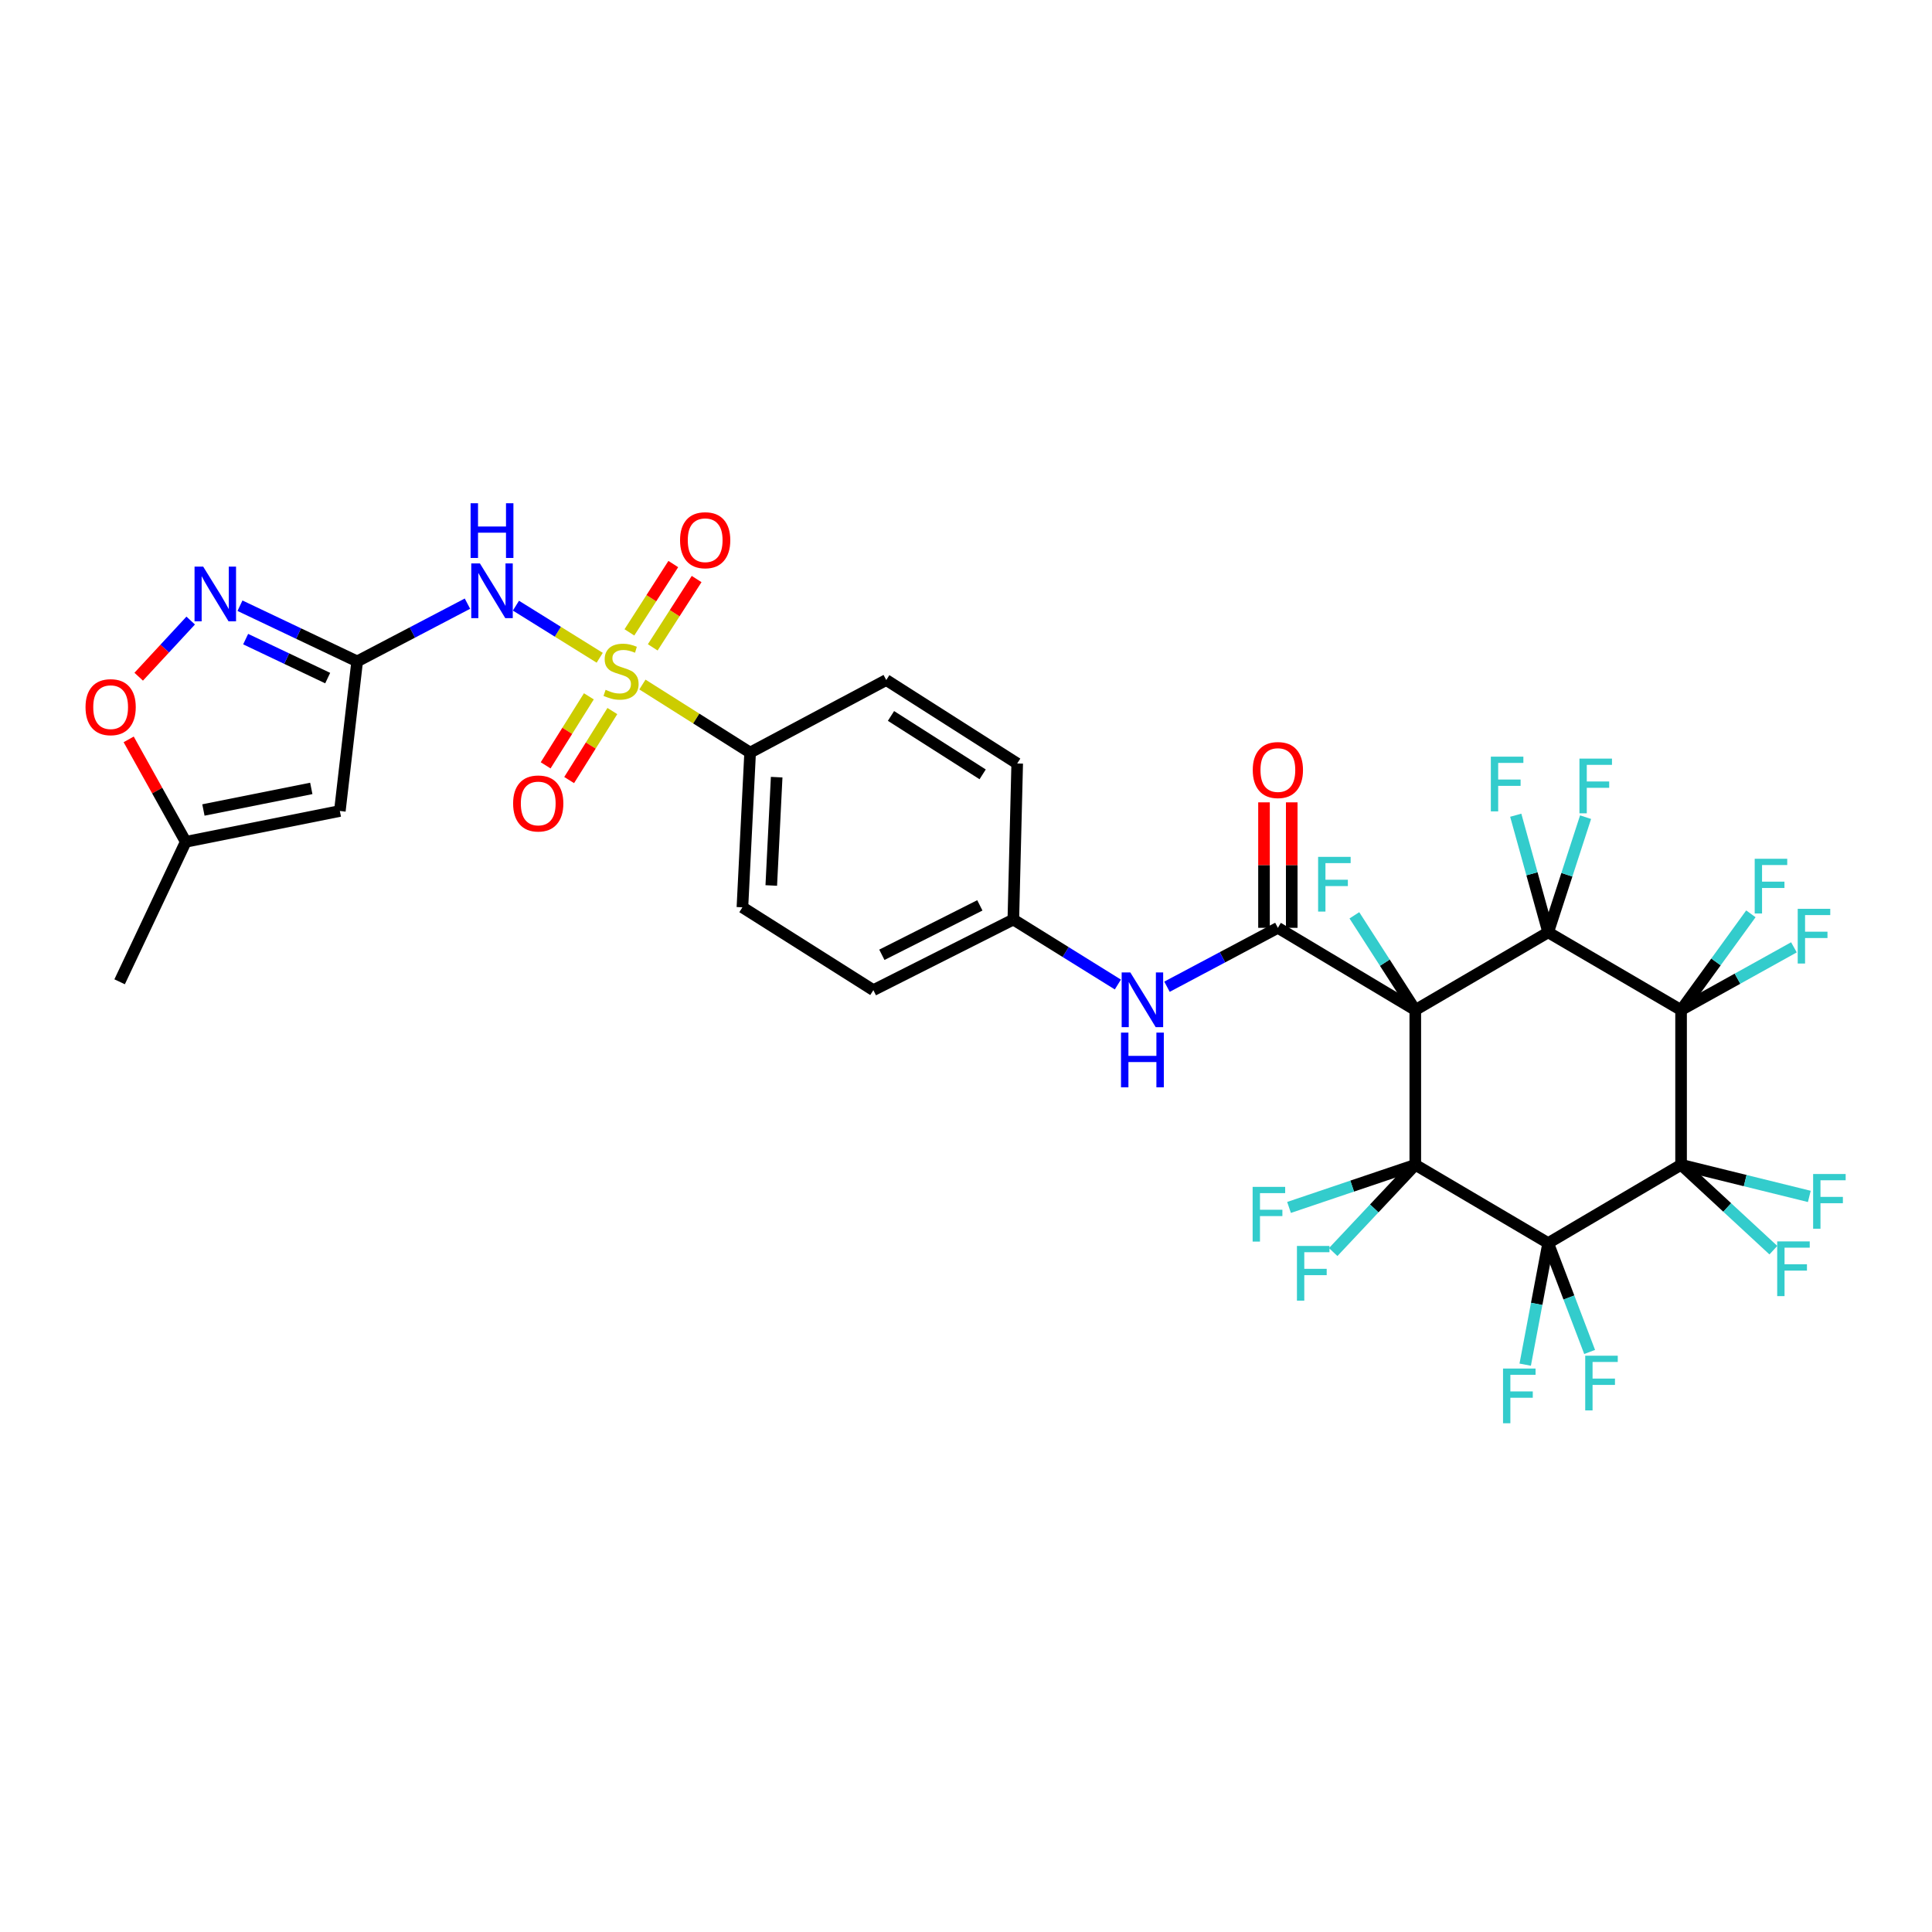 <?xml version='1.0' encoding='iso-8859-1'?>
<svg version='1.1' baseProfile='full'
              xmlns='http://www.w3.org/2000/svg'
                      xmlns:rdkit='http://www.rdkit.org/xml'
                      xmlns:xlink='http://www.w3.org/1999/xlink'
                  xml:space='preserve'
width='1000px' height='1000px' viewBox='0 0 1000 1000'>
<!-- END OF HEADER -->
<rect style='opacity:1.0;fill:#FFFFFF;stroke:none' width='1000' height='1000' x='0' y='0'> </rect>
<path class='bond-1' d='M 732.551,602.89 L 732.551,522.791' style='fill:none;fill-rule:evenodd;stroke:#000000;stroke-width:6px;stroke-linecap:butt;stroke-linejoin:miter;stroke-opacity:1' />
<path class='bond-2' d='M 732.551,602.89 L 801.332,643.422' style='fill:none;fill-rule:evenodd;stroke:#000000;stroke-width:6px;stroke-linecap:butt;stroke-linejoin:miter;stroke-opacity:1' />
<path class='bond-17' d='M 732.551,602.89 L 711.306,625.475' style='fill:none;fill-rule:evenodd;stroke:#000000;stroke-width:6px;stroke-linecap:butt;stroke-linejoin:miter;stroke-opacity:1' />
<path class='bond-17' d='M 711.306,625.475 L 690.061,648.061' style='fill:none;fill-rule:evenodd;stroke:#33CCCC;stroke-width:6px;stroke-linecap:butt;stroke-linejoin:miter;stroke-opacity:1' />
<path class='bond-19' d='M 732.551,602.89 L 699.877,613.927' style='fill:none;fill-rule:evenodd;stroke:#000000;stroke-width:6px;stroke-linecap:butt;stroke-linejoin:miter;stroke-opacity:1' />
<path class='bond-19' d='M 699.877,613.927 L 667.202,624.964' style='fill:none;fill-rule:evenodd;stroke:#33CCCC;stroke-width:6px;stroke-linecap:butt;stroke-linejoin:miter;stroke-opacity:1' />
<path class='bond-0' d='M 801.332,482.578 L 732.551,522.791' style='fill:none;fill-rule:evenodd;stroke:#000000;stroke-width:6px;stroke-linecap:butt;stroke-linejoin:miter;stroke-opacity:1' />
<path class='bond-18' d='M 801.332,482.578 L 792.941,452.268' style='fill:none;fill-rule:evenodd;stroke:#000000;stroke-width:6px;stroke-linecap:butt;stroke-linejoin:miter;stroke-opacity:1' />
<path class='bond-18' d='M 792.941,452.268 L 784.549,421.957' style='fill:none;fill-rule:evenodd;stroke:#33CCCC;stroke-width:6px;stroke-linecap:butt;stroke-linejoin:miter;stroke-opacity:1' />
<path class='bond-20' d='M 801.332,482.578 L 811.012,452.77' style='fill:none;fill-rule:evenodd;stroke:#000000;stroke-width:6px;stroke-linecap:butt;stroke-linejoin:miter;stroke-opacity:1' />
<path class='bond-20' d='M 811.012,452.77 L 820.692,422.962' style='fill:none;fill-rule:evenodd;stroke:#33CCCC;stroke-width:6px;stroke-linecap:butt;stroke-linejoin:miter;stroke-opacity:1' />
<path class='bond-35' d='M 801.332,482.578 L 870.122,522.791' style='fill:none;fill-rule:evenodd;stroke:#000000;stroke-width:6px;stroke-linecap:butt;stroke-linejoin:miter;stroke-opacity:1' />
<path class='bond-6' d='M 732.551,522.791 L 661.425,480.242' style='fill:none;fill-rule:evenodd;stroke:#000000;stroke-width:6px;stroke-linecap:butt;stroke-linejoin:miter;stroke-opacity:1' />
<path class='bond-28' d='M 732.551,522.791 L 716.787,498.279' style='fill:none;fill-rule:evenodd;stroke:#000000;stroke-width:6px;stroke-linecap:butt;stroke-linejoin:miter;stroke-opacity:1' />
<path class='bond-28' d='M 716.787,498.279 L 701.022,473.766' style='fill:none;fill-rule:evenodd;stroke:#33CCCC;stroke-width:6px;stroke-linecap:butt;stroke-linejoin:miter;stroke-opacity:1' />
<path class='bond-4' d='M 801.332,643.422 L 870.122,602.89' style='fill:none;fill-rule:evenodd;stroke:#000000;stroke-width:6px;stroke-linecap:butt;stroke-linejoin:miter;stroke-opacity:1' />
<path class='bond-22' d='M 801.332,643.422 L 795.387,674.882' style='fill:none;fill-rule:evenodd;stroke:#000000;stroke-width:6px;stroke-linecap:butt;stroke-linejoin:miter;stroke-opacity:1' />
<path class='bond-22' d='M 795.387,674.882 L 789.442,706.343' style='fill:none;fill-rule:evenodd;stroke:#33CCCC;stroke-width:6px;stroke-linecap:butt;stroke-linejoin:miter;stroke-opacity:1' />
<path class='bond-24' d='M 801.332,643.422 L 812.064,671.598' style='fill:none;fill-rule:evenodd;stroke:#000000;stroke-width:6px;stroke-linecap:butt;stroke-linejoin:miter;stroke-opacity:1' />
<path class='bond-24' d='M 812.064,671.598 L 822.796,699.774' style='fill:none;fill-rule:evenodd;stroke:#33CCCC;stroke-width:6px;stroke-linecap:butt;stroke-linejoin:miter;stroke-opacity:1' />
<path class='bond-3' d='M 870.122,522.791 L 870.122,602.89' style='fill:none;fill-rule:evenodd;stroke:#000000;stroke-width:6px;stroke-linecap:butt;stroke-linejoin:miter;stroke-opacity:1' />
<path class='bond-21' d='M 870.122,522.791 L 899.326,506.564' style='fill:none;fill-rule:evenodd;stroke:#000000;stroke-width:6px;stroke-linecap:butt;stroke-linejoin:miter;stroke-opacity:1' />
<path class='bond-21' d='M 899.326,506.564 L 928.531,490.336' style='fill:none;fill-rule:evenodd;stroke:#33CCCC;stroke-width:6px;stroke-linecap:butt;stroke-linejoin:miter;stroke-opacity:1' />
<path class='bond-23' d='M 870.122,522.791 L 888.186,497.893' style='fill:none;fill-rule:evenodd;stroke:#000000;stroke-width:6px;stroke-linecap:butt;stroke-linejoin:miter;stroke-opacity:1' />
<path class='bond-23' d='M 888.186,497.893 L 906.25,472.995' style='fill:none;fill-rule:evenodd;stroke:#33CCCC;stroke-width:6px;stroke-linecap:butt;stroke-linejoin:miter;stroke-opacity:1' />
<path class='bond-25' d='M 870.122,602.89 L 903.31,611.075' style='fill:none;fill-rule:evenodd;stroke:#000000;stroke-width:6px;stroke-linecap:butt;stroke-linejoin:miter;stroke-opacity:1' />
<path class='bond-25' d='M 903.31,611.075 L 936.498,619.26' style='fill:none;fill-rule:evenodd;stroke:#33CCCC;stroke-width:6px;stroke-linecap:butt;stroke-linejoin:miter;stroke-opacity:1' />
<path class='bond-26' d='M 870.122,602.89 L 894.008,624.988' style='fill:none;fill-rule:evenodd;stroke:#000000;stroke-width:6px;stroke-linecap:butt;stroke-linejoin:miter;stroke-opacity:1' />
<path class='bond-26' d='M 894.008,624.988 L 917.894,647.086' style='fill:none;fill-rule:evenodd;stroke:#33CCCC;stroke-width:6px;stroke-linecap:butt;stroke-linejoin:miter;stroke-opacity:1' />
<path class='bond-5' d='M 332.514,354.312 L 360.388,371.92' style='fill:none;fill-rule:evenodd;stroke:#CCCC00;stroke-width:6px;stroke-linecap:butt;stroke-linejoin:miter;stroke-opacity:1' />
<path class='bond-5' d='M 360.388,371.92 L 388.262,389.527' style='fill:none;fill-rule:evenodd;stroke:#000000;stroke-width:6px;stroke-linecap:butt;stroke-linejoin:miter;stroke-opacity:1' />
<path class='bond-7' d='M 310.412,340.459 L 288.728,326.975' style='fill:none;fill-rule:evenodd;stroke:#CCCC00;stroke-width:6px;stroke-linecap:butt;stroke-linejoin:miter;stroke-opacity:1' />
<path class='bond-7' d='M 288.728,326.975 L 267.044,313.491' style='fill:none;fill-rule:evenodd;stroke:#0000FF;stroke-width:6px;stroke-linecap:butt;stroke-linejoin:miter;stroke-opacity:1' />
<path class='bond-15' d='M 304.793,360.419 L 293.609,378.28' style='fill:none;fill-rule:evenodd;stroke:#CCCC00;stroke-width:6px;stroke-linecap:butt;stroke-linejoin:miter;stroke-opacity:1' />
<path class='bond-15' d='M 293.609,378.28 L 282.425,396.141' style='fill:none;fill-rule:evenodd;stroke:#FF0000;stroke-width:6px;stroke-linecap:butt;stroke-linejoin:miter;stroke-opacity:1' />
<path class='bond-15' d='M 316.96,368.037 L 305.776,385.898' style='fill:none;fill-rule:evenodd;stroke:#CCCC00;stroke-width:6px;stroke-linecap:butt;stroke-linejoin:miter;stroke-opacity:1' />
<path class='bond-15' d='M 305.776,385.898 L 294.592,403.759' style='fill:none;fill-rule:evenodd;stroke:#FF0000;stroke-width:6px;stroke-linecap:butt;stroke-linejoin:miter;stroke-opacity:1' />
<path class='bond-16' d='M 337.86,335.073 L 349.216,317.392' style='fill:none;fill-rule:evenodd;stroke:#CCCC00;stroke-width:6px;stroke-linecap:butt;stroke-linejoin:miter;stroke-opacity:1' />
<path class='bond-16' d='M 349.216,317.392 L 360.571,299.71' style='fill:none;fill-rule:evenodd;stroke:#FF0000;stroke-width:6px;stroke-linecap:butt;stroke-linejoin:miter;stroke-opacity:1' />
<path class='bond-16' d='M 325.78,327.316 L 337.136,309.634' style='fill:none;fill-rule:evenodd;stroke:#CCCC00;stroke-width:6px;stroke-linecap:butt;stroke-linejoin:miter;stroke-opacity:1' />
<path class='bond-16' d='M 337.136,309.634 L 348.492,291.952' style='fill:none;fill-rule:evenodd;stroke:#FF0000;stroke-width:6px;stroke-linecap:butt;stroke-linejoin:miter;stroke-opacity:1' />
<path class='bond-11' d='M 661.425,480.242 L 632.731,495.485' style='fill:none;fill-rule:evenodd;stroke:#000000;stroke-width:6px;stroke-linecap:butt;stroke-linejoin:miter;stroke-opacity:1' />
<path class='bond-11' d='M 632.731,495.485 L 604.036,510.728' style='fill:none;fill-rule:evenodd;stroke:#0000FF;stroke-width:6px;stroke-linecap:butt;stroke-linejoin:miter;stroke-opacity:1' />
<path class='bond-27' d='M 668.603,480.242 L 668.603,447.769' style='fill:none;fill-rule:evenodd;stroke:#000000;stroke-width:6px;stroke-linecap:butt;stroke-linejoin:miter;stroke-opacity:1' />
<path class='bond-27' d='M 668.603,447.769 L 668.603,415.296' style='fill:none;fill-rule:evenodd;stroke:#FF0000;stroke-width:6px;stroke-linecap:butt;stroke-linejoin:miter;stroke-opacity:1' />
<path class='bond-27' d='M 654.247,480.242 L 654.247,447.769' style='fill:none;fill-rule:evenodd;stroke:#000000;stroke-width:6px;stroke-linecap:butt;stroke-linejoin:miter;stroke-opacity:1' />
<path class='bond-27' d='M 654.247,447.769 L 654.247,415.296' style='fill:none;fill-rule:evenodd;stroke:#FF0000;stroke-width:6px;stroke-linecap:butt;stroke-linejoin:miter;stroke-opacity:1' />
<path class='bond-8' d='M 241.953,312.447 L 213.411,327.391' style='fill:none;fill-rule:evenodd;stroke:#0000FF;stroke-width:6px;stroke-linecap:butt;stroke-linejoin:miter;stroke-opacity:1' />
<path class='bond-8' d='M 213.411,327.391 L 184.869,342.336' style='fill:none;fill-rule:evenodd;stroke:#000000;stroke-width:6px;stroke-linecap:butt;stroke-linejoin:miter;stroke-opacity:1' />
<path class='bond-9' d='M 184.869,342.336 L 154.539,327.927' style='fill:none;fill-rule:evenodd;stroke:#000000;stroke-width:6px;stroke-linecap:butt;stroke-linejoin:miter;stroke-opacity:1' />
<path class='bond-9' d='M 154.539,327.927 L 124.21,313.519' style='fill:none;fill-rule:evenodd;stroke:#0000FF;stroke-width:6px;stroke-linecap:butt;stroke-linejoin:miter;stroke-opacity:1' />
<path class='bond-9' d='M 169.609,350.98 L 148.379,340.894' style='fill:none;fill-rule:evenodd;stroke:#000000;stroke-width:6px;stroke-linecap:butt;stroke-linejoin:miter;stroke-opacity:1' />
<path class='bond-9' d='M 148.379,340.894 L 127.148,330.808' style='fill:none;fill-rule:evenodd;stroke:#0000FF;stroke-width:6px;stroke-linecap:butt;stroke-linejoin:miter;stroke-opacity:1' />
<path class='bond-10' d='M 184.869,342.336 L 175.904,419.763' style='fill:none;fill-rule:evenodd;stroke:#000000;stroke-width:6px;stroke-linecap:butt;stroke-linejoin:miter;stroke-opacity:1' />
<path class='bond-12' d='M 98.704,321.2 L 85.248,335.73' style='fill:none;fill-rule:evenodd;stroke:#0000FF;stroke-width:6px;stroke-linecap:butt;stroke-linejoin:miter;stroke-opacity:1' />
<path class='bond-12' d='M 85.248,335.73 L 71.792,350.26' style='fill:none;fill-rule:evenodd;stroke:#FF0000;stroke-width:6px;stroke-linecap:butt;stroke-linejoin:miter;stroke-opacity:1' />
<path class='bond-14' d='M 175.904,419.763 L 96.14,435.722' style='fill:none;fill-rule:evenodd;stroke:#000000;stroke-width:6px;stroke-linecap:butt;stroke-linejoin:miter;stroke-opacity:1' />
<path class='bond-14' d='M 161.123,408.08 L 105.288,419.251' style='fill:none;fill-rule:evenodd;stroke:#000000;stroke-width:6px;stroke-linecap:butt;stroke-linejoin:miter;stroke-opacity:1' />
<path class='bond-31' d='M 578.605,509.588 L 551.553,492.769' style='fill:none;fill-rule:evenodd;stroke:#0000FF;stroke-width:6px;stroke-linecap:butt;stroke-linejoin:miter;stroke-opacity:1' />
<path class='bond-31' d='M 551.553,492.769 L 524.5,475.951' style='fill:none;fill-rule:evenodd;stroke:#000000;stroke-width:6px;stroke-linecap:butt;stroke-linejoin:miter;stroke-opacity:1' />
<path class='bond-37' d='M 66.603,382.701 L 81.371,409.211' style='fill:none;fill-rule:evenodd;stroke:#FF0000;stroke-width:6px;stroke-linecap:butt;stroke-linejoin:miter;stroke-opacity:1' />
<path class='bond-37' d='M 81.371,409.211 L 96.14,435.722' style='fill:none;fill-rule:evenodd;stroke:#000000;stroke-width:6px;stroke-linecap:butt;stroke-linejoin:miter;stroke-opacity:1' />
<path class='bond-13' d='M 388.262,389.527 L 384.274,469.626' style='fill:none;fill-rule:evenodd;stroke:#000000;stroke-width:6px;stroke-linecap:butt;stroke-linejoin:miter;stroke-opacity:1' />
<path class='bond-13' d='M 402.002,402.256 L 399.21,458.325' style='fill:none;fill-rule:evenodd;stroke:#000000;stroke-width:6px;stroke-linecap:butt;stroke-linejoin:miter;stroke-opacity:1' />
<path class='bond-36' d='M 388.262,389.527 L 458.726,351.986' style='fill:none;fill-rule:evenodd;stroke:#000000;stroke-width:6px;stroke-linecap:butt;stroke-linejoin:miter;stroke-opacity:1' />
<path class='bond-34' d='M 96.14,435.722 L 61.917,508.172' style='fill:none;fill-rule:evenodd;stroke:#000000;stroke-width:6px;stroke-linecap:butt;stroke-linejoin:miter;stroke-opacity:1' />
<path class='bond-29' d='M 458.726,351.986 L 526.502,395.174' style='fill:none;fill-rule:evenodd;stroke:#000000;stroke-width:6px;stroke-linecap:butt;stroke-linejoin:miter;stroke-opacity:1' />
<path class='bond-29' d='M 461.177,370.572 L 508.621,400.803' style='fill:none;fill-rule:evenodd;stroke:#000000;stroke-width:6px;stroke-linecap:butt;stroke-linejoin:miter;stroke-opacity:1' />
<path class='bond-30' d='M 384.274,469.626 L 452.05,512.495' style='fill:none;fill-rule:evenodd;stroke:#000000;stroke-width:6px;stroke-linecap:butt;stroke-linejoin:miter;stroke-opacity:1' />
<path class='bond-32' d='M 524.5,475.951 L 526.502,395.174' style='fill:none;fill-rule:evenodd;stroke:#000000;stroke-width:6px;stroke-linecap:butt;stroke-linejoin:miter;stroke-opacity:1' />
<path class='bond-33' d='M 524.5,475.951 L 452.05,512.495' style='fill:none;fill-rule:evenodd;stroke:#000000;stroke-width:6px;stroke-linecap:butt;stroke-linejoin:miter;stroke-opacity:1' />
<path class='bond-33' d='M 507.167,468.615 L 456.452,494.195' style='fill:none;fill-rule:evenodd;stroke:#000000;stroke-width:6px;stroke-linecap:butt;stroke-linejoin:miter;stroke-opacity:1' />
<path  class='atom-6' d='M 313.458 357.049
Q 313.778 357.169, 315.098 357.729
Q 316.418 358.289, 317.858 358.649
Q 319.338 358.969, 320.778 358.969
Q 323.458 358.969, 325.018 357.689
Q 326.578 356.369, 326.578 354.089
Q 326.578 352.529, 325.778 351.569
Q 325.018 350.609, 323.818 350.089
Q 322.618 349.569, 320.618 348.969
Q 318.098 348.209, 316.578 347.489
Q 315.098 346.769, 314.018 345.249
Q 312.978 343.729, 312.978 341.169
Q 312.978 337.609, 315.378 335.409
Q 317.818 333.209, 322.618 333.209
Q 325.898 333.209, 329.618 334.769
L 328.698 337.849
Q 325.298 336.449, 322.738 336.449
Q 319.978 336.449, 318.458 337.609
Q 316.938 338.729, 316.978 340.689
Q 316.978 342.209, 317.738 343.129
Q 318.538 344.049, 319.658 344.569
Q 320.818 345.089, 322.738 345.689
Q 325.298 346.489, 326.818 347.289
Q 328.338 348.089, 329.418 349.729
Q 330.538 351.329, 330.538 354.089
Q 330.538 358.009, 327.898 360.129
Q 325.298 362.209, 320.938 362.209
Q 318.418 362.209, 316.498 361.649
Q 314.618 361.129, 312.378 360.209
L 313.458 357.049
' fill='#CCCC00'/>
<path  class='atom-8' d='M 248.403 291.632
L 257.683 306.632
Q 258.603 308.112, 260.083 310.792
Q 261.563 313.472, 261.643 313.632
L 261.643 291.632
L 265.403 291.632
L 265.403 319.952
L 261.523 319.952
L 251.563 303.552
Q 250.403 301.632, 249.163 299.432
Q 247.963 297.232, 247.603 296.552
L 247.603 319.952
L 243.923 319.952
L 243.923 291.632
L 248.403 291.632
' fill='#0000FF'/>
<path  class='atom-8' d='M 243.583 260.48
L 247.423 260.48
L 247.423 272.52
L 261.903 272.52
L 261.903 260.48
L 265.743 260.48
L 265.743 288.8
L 261.903 288.8
L 261.903 275.72
L 247.423 275.72
L 247.423 288.8
L 243.583 288.8
L 243.583 260.48
' fill='#0000FF'/>
<path  class='atom-10' d='M 105.177 293.291
L 114.457 308.291
Q 115.377 309.771, 116.857 312.451
Q 118.337 315.131, 118.417 315.291
L 118.417 293.291
L 122.177 293.291
L 122.177 321.611
L 118.297 321.611
L 108.337 305.211
Q 107.177 303.291, 105.937 301.091
Q 104.737 298.891, 104.377 298.211
L 104.377 321.611
L 100.697 321.611
L 100.697 293.291
L 105.177 293.291
' fill='#0000FF'/>
<path  class='atom-12' d='M 585.052 503.327
L 594.332 518.327
Q 595.252 519.807, 596.732 522.487
Q 598.212 525.167, 598.292 525.327
L 598.292 503.327
L 602.052 503.327
L 602.052 531.647
L 598.172 531.647
L 588.212 515.247
Q 587.052 513.327, 585.812 511.127
Q 584.612 508.927, 584.252 508.247
L 584.252 531.647
L 580.572 531.647
L 580.572 503.327
L 585.052 503.327
' fill='#0000FF'/>
<path  class='atom-12' d='M 580.232 534.479
L 584.072 534.479
L 584.072 546.519
L 598.552 546.519
L 598.552 534.479
L 602.392 534.479
L 602.392 562.799
L 598.552 562.799
L 598.552 549.719
L 584.072 549.719
L 584.072 562.799
L 580.232 562.799
L 580.232 534.479
' fill='#0000FF'/>
<path  class='atom-13' d='M 44.267 366.024
Q 44.267 359.224, 47.627 355.424
Q 50.987 351.624, 57.267 351.624
Q 63.547 351.624, 66.907 355.424
Q 70.267 359.224, 70.267 366.024
Q 70.267 372.904, 66.867 376.824
Q 63.467 380.704, 57.267 380.704
Q 51.027 380.704, 47.627 376.824
Q 44.267 372.944, 44.267 366.024
M 57.267 377.504
Q 61.587 377.504, 63.907 374.624
Q 66.267 371.704, 66.267 366.024
Q 66.267 360.464, 63.907 357.664
Q 61.587 354.824, 57.267 354.824
Q 52.947 354.824, 50.587 357.624
Q 48.267 360.424, 48.267 366.024
Q 48.267 371.744, 50.587 374.624
Q 52.947 377.504, 57.267 377.504
' fill='#FF0000'/>
<path  class='atom-16' d='M 265.589 415.871
Q 265.589 409.071, 268.949 405.271
Q 272.309 401.471, 278.589 401.471
Q 284.869 401.471, 288.229 405.271
Q 291.589 409.071, 291.589 415.871
Q 291.589 422.751, 288.189 426.671
Q 284.789 430.551, 278.589 430.551
Q 272.349 430.551, 268.949 426.671
Q 265.589 422.791, 265.589 415.871
M 278.589 427.351
Q 282.909 427.351, 285.229 424.471
Q 287.589 421.551, 287.589 415.871
Q 287.589 410.311, 285.229 407.511
Q 282.909 404.671, 278.589 404.671
Q 274.269 404.671, 271.909 407.471
Q 269.589 410.271, 269.589 415.871
Q 269.589 421.591, 271.909 424.471
Q 274.269 427.351, 278.589 427.351
' fill='#FF0000'/>
<path  class='atom-17' d='M 351.997 279.616
Q 351.997 272.816, 355.357 269.016
Q 358.717 265.216, 364.997 265.216
Q 371.277 265.216, 374.637 269.016
Q 377.997 272.816, 377.997 279.616
Q 377.997 286.496, 374.597 290.416
Q 371.197 294.296, 364.997 294.296
Q 358.757 294.296, 355.357 290.416
Q 351.997 286.536, 351.997 279.616
M 364.997 291.096
Q 369.317 291.096, 371.637 288.216
Q 373.997 285.296, 373.997 279.616
Q 373.997 274.056, 371.637 271.256
Q 369.317 268.416, 364.997 268.416
Q 360.677 268.416, 358.317 271.216
Q 355.997 274.016, 355.997 279.616
Q 355.997 285.336, 358.317 288.216
Q 360.677 291.096, 364.997 291.096
' fill='#FF0000'/>
<path  class='atom-18' d='M 671.293 644.902
L 688.133 644.902
L 688.133 648.142
L 675.093 648.142
L 675.093 656.742
L 686.693 656.742
L 686.693 660.022
L 675.093 660.022
L 675.093 673.222
L 671.293 673.222
L 671.293 644.902
' fill='#33CCCC'/>
<path  class='atom-19' d='M 771.657 391.646
L 788.497 391.646
L 788.497 394.886
L 775.457 394.886
L 775.457 403.486
L 787.057 403.486
L 787.057 406.766
L 775.457 406.766
L 775.457 419.966
L 771.657 419.966
L 771.657 391.646
' fill='#33CCCC'/>
<path  class='atom-20' d='M 648.363 614.323
L 665.203 614.323
L 665.203 617.563
L 652.163 617.563
L 652.163 626.163
L 663.763 626.163
L 663.763 629.443
L 652.163 629.443
L 652.163 642.643
L 648.363 642.643
L 648.363 614.323
' fill='#33CCCC'/>
<path  class='atom-21' d='M 817.517 392.65
L 834.357 392.65
L 834.357 395.89
L 821.317 395.89
L 821.317 404.49
L 832.917 404.49
L 832.917 407.77
L 821.317 407.77
L 821.317 420.97
L 817.517 420.97
L 817.517 392.65
' fill='#33CCCC'/>
<path  class='atom-22' d='M 930.499 470.404
L 947.339 470.404
L 947.339 473.644
L 934.299 473.644
L 934.299 482.244
L 945.899 482.244
L 945.899 485.524
L 934.299 485.524
L 934.299 498.724
L 930.499 498.724
L 930.499 470.404
' fill='#33CCCC'/>
<path  class='atom-23' d='M 777.966 708.355
L 794.806 708.355
L 794.806 711.595
L 781.766 711.595
L 781.766 720.195
L 793.366 720.195
L 793.366 723.475
L 781.766 723.475
L 781.766 736.675
L 777.966 736.675
L 777.966 708.355
' fill='#33CCCC'/>
<path  class='atom-24' d='M 908.231 444.5
L 925.071 444.5
L 925.071 447.74
L 912.031 447.74
L 912.031 456.34
L 923.631 456.34
L 923.631 459.62
L 912.031 459.62
L 912.031 472.82
L 908.231 472.82
L 908.231 444.5
' fill='#33CCCC'/>
<path  class='atom-25' d='M 820.508 701.712
L 837.348 701.712
L 837.348 704.952
L 824.308 704.952
L 824.308 713.552
L 835.908 713.552
L 835.908 716.832
L 824.308 716.832
L 824.308 730.032
L 820.508 730.032
L 820.508 701.712
' fill='#33CCCC'/>
<path  class='atom-26' d='M 938.474 607.664
L 955.314 607.664
L 955.314 610.904
L 942.274 610.904
L 942.274 619.504
L 953.874 619.504
L 953.874 622.784
L 942.274 622.784
L 942.274 635.984
L 938.474 635.984
L 938.474 607.664
' fill='#33CCCC'/>
<path  class='atom-27' d='M 919.875 642.549
L 936.715 642.549
L 936.715 645.789
L 923.675 645.789
L 923.675 654.389
L 935.275 654.389
L 935.275 657.669
L 923.675 657.669
L 923.675 670.869
L 919.875 670.869
L 919.875 642.549
' fill='#33CCCC'/>
<path  class='atom-28' d='M 648.425 398.572
Q 648.425 391.772, 651.785 387.972
Q 655.145 384.172, 661.425 384.172
Q 667.705 384.172, 671.065 387.972
Q 674.425 391.772, 674.425 398.572
Q 674.425 405.452, 671.025 409.372
Q 667.625 413.252, 661.425 413.252
Q 655.185 413.252, 651.785 409.372
Q 648.425 405.492, 648.425 398.572
M 661.425 410.052
Q 665.745 410.052, 668.065 407.172
Q 670.425 404.252, 670.425 398.572
Q 670.425 393.012, 668.065 390.212
Q 665.745 387.372, 661.425 387.372
Q 657.105 387.372, 654.745 390.172
Q 652.425 392.972, 652.425 398.572
Q 652.425 404.292, 654.745 407.172
Q 657.105 410.052, 661.425 410.052
' fill='#FF0000'/>
<path  class='atom-29' d='M 682.251 443.511
L 699.091 443.511
L 699.091 446.751
L 686.051 446.751
L 686.051 455.351
L 697.651 455.351
L 697.651 458.631
L 686.051 458.631
L 686.051 471.831
L 682.251 471.831
L 682.251 443.511
' fill='#33CCCC'/>
</svg>

